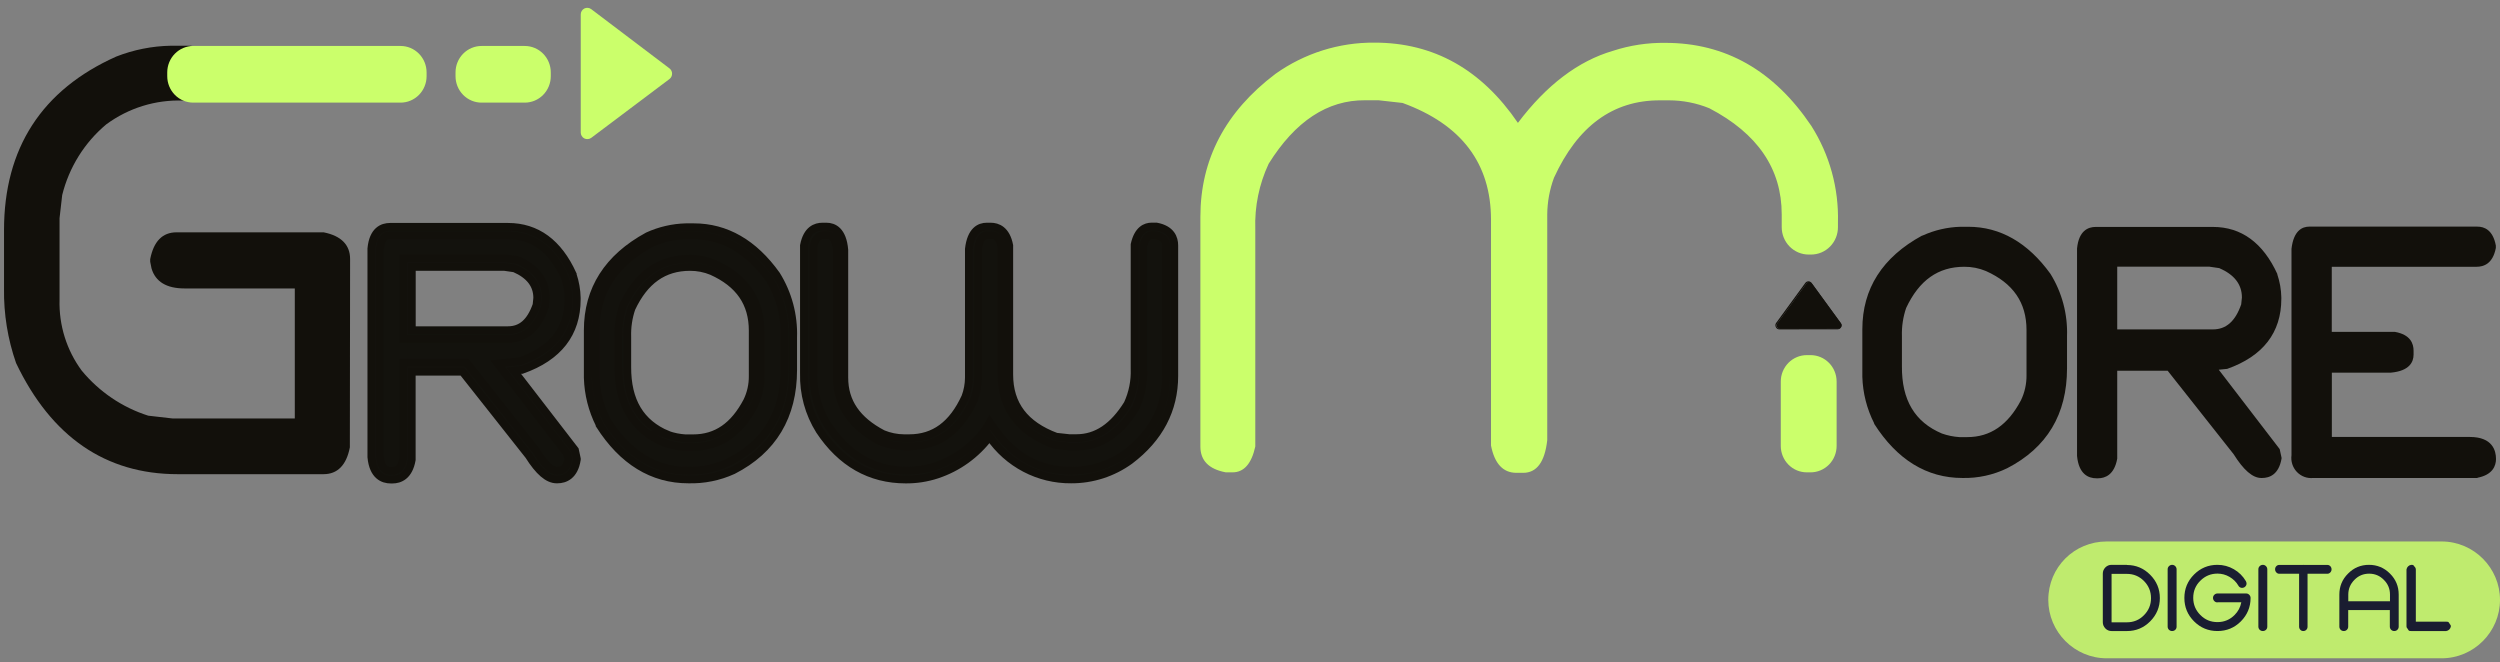 <?xml version="1.0" encoding="UTF-8"?> <svg xmlns="http://www.w3.org/2000/svg" width="321" height="85" viewBox="0 0 321 85" fill="none"><rect x="0" y="0" width="321" height="85" fill="#808080" stroke="none"/><path d="M50.084 29.668H65.227C68.682 29.668 71.286 31.584 73.04 35.416C73.342 36.309 73.508 37.244 73.532 38.188V38.382C73.532 42.499 71.316 45.342 66.884 46.912L64.876 47.105L73.281 58.01L73.472 58.907C73.264 60.266 72.612 60.945 71.514 60.945H71.413C70.499 60.945 69.405 59.987 68.29 58.071L59.594 47.065H52.263V58.866C52.022 60.225 51.353 60.905 50.255 60.905H50.064C48.909 60.905 48.256 60.11 48.106 58.53V31.859C48.367 30.422 48.989 29.668 50.084 29.668ZM52.323 33.745V42.917H65.217C67.172 42.917 68.571 41.694 69.415 39.248L69.515 38.229C69.515 36.191 68.411 34.794 66.192 33.867L64.826 33.673H52.323V33.745Z" fill="#13120D" stroke="#12100B" stroke-miterlimit="10"></path><path d="M71.574 61.557H71.474C70.349 61.557 69.184 60.538 67.899 58.499L59.383 47.727H52.866V59.039C52.494 61.139 51.309 61.577 50.376 61.577H50.185C49.181 61.577 47.905 61.078 47.684 58.693V31.91C47.905 29.607 49.11 29.128 50.084 29.128H65.228C68.893 29.128 71.695 31.166 73.543 35.243V35.304C73.861 36.253 74.034 37.247 74.055 38.249V38.443C74.055 42.805 71.695 45.842 67.025 47.493H66.965L65.961 47.595L73.824 57.786L74.065 58.907V59.009C73.743 61.078 72.538 61.557 71.574 61.557ZM51.781 46.565H59.916L68.813 57.837C70.198 60.11 71.072 60.446 71.474 60.446H71.574C72.106 60.446 72.739 60.273 72.97 58.938L72.829 58.275L63.892 46.678L66.774 46.382C70.962 44.884 72.99 42.305 72.99 38.402V38.209C72.97 37.331 72.817 36.461 72.538 35.63C70.861 32.002 68.521 30.229 65.228 30.229H50.084C49.743 30.229 48.95 30.229 48.779 31.981V58.601C48.939 60.242 49.612 60.456 50.185 60.456H50.376C50.898 60.456 51.52 60.273 51.781 58.877V46.565V46.565ZM65.228 43.508H51.781V33.174H64.916L66.352 33.378H66.413C68.843 34.397 70.078 36.038 70.078 38.249V38.3L69.978 39.319V39.38C69.014 42.152 67.427 43.508 65.228 43.508V43.508ZM52.876 42.397H65.228C66.925 42.397 68.12 41.378 68.893 39.156L68.983 38.26C68.983 36.537 67.979 35.294 66.061 34.458L64.796 34.275H52.876V42.397Z" fill="#13120D" stroke="#12100B" stroke-miterlimit="10"></path><path d="M88.083 29.668H89.088C93.044 29.668 96.432 31.618 99.25 35.518C100.669 37.834 101.369 40.529 101.259 43.253V47.422C101.259 53.163 98.785 57.293 93.838 59.814C92.129 60.638 90.255 61.046 88.365 61.006C83.933 61.006 80.284 58.758 77.419 54.26C76.514 52.479 76.013 50.515 75.953 48.512V42.397C75.953 37.356 78.426 33.49 83.374 30.799C84.852 30.101 86.454 29.716 88.083 29.668V29.668ZM79.98 43.253V47.116C79.98 51.709 81.837 54.766 85.553 56.288C86.34 56.566 87.161 56.734 87.993 56.787H88.997C92.171 56.787 94.644 55.089 96.418 51.692C96.946 50.612 97.214 49.421 97.202 48.216V42.366C97.202 38.616 95.344 35.898 91.628 34.213C90.672 33.817 89.648 33.616 88.616 33.622C85.034 33.622 82.356 35.508 80.582 39.279C80.139 40.554 79.935 41.902 79.98 43.253V43.253Z" fill="#13120D" stroke="#12100B" stroke-miterlimit="10"></path><path d="M88.384 61.557C83.775 61.557 79.939 59.203 76.986 54.566V54.504C76.048 52.646 75.53 50.599 75.47 48.512V42.397C75.47 37.159 78.061 33.092 83.182 30.31C84.725 29.606 86.391 29.221 88.083 29.179H89.087C93.204 29.179 96.779 31.217 99.692 35.294C101.188 37.694 101.936 40.496 101.84 43.335V47.503C101.84 53.434 99.24 57.776 94.118 60.395C92.317 61.215 90.357 61.612 88.384 61.557V61.557ZM77.91 53.985C80.692 58.326 84.116 60.446 88.374 60.446C90.181 60.485 91.972 60.098 93.606 59.315C98.396 56.869 100.726 52.976 100.726 47.421V43.253C100.82 40.638 100.141 38.054 98.778 35.834C96.086 32.104 92.813 30.218 89.067 30.218H88.063C86.528 30.253 85.015 30.6 83.614 31.237C78.824 33.846 76.494 37.485 76.494 42.336V48.451C76.553 50.367 77.037 52.244 77.91 53.944V53.985ZM88.956 57.388H87.952C87.066 57.339 86.19 57.164 85.351 56.869H85.301C81.385 55.228 79.396 51.956 79.396 47.136V43.273C79.355 41.887 79.567 40.505 80.019 39.197V39.197C81.867 35.233 84.729 33.225 88.525 33.225C89.634 33.217 90.734 33.435 91.758 33.867V33.867C95.675 35.63 97.653 38.535 97.653 42.509V48.359C97.666 49.649 97.377 50.924 96.809 52.079V52.079C95.002 55.584 92.341 57.388 88.966 57.388H88.956ZM85.723 55.819C86.452 56.075 87.212 56.229 87.982 56.278H88.987C91.999 56.278 94.239 54.718 95.926 51.518C96.412 50.517 96.659 49.414 96.649 48.298V42.448C96.649 38.911 94.931 36.415 91.407 34.825C90.514 34.455 89.559 34.268 88.595 34.274C85.221 34.274 82.76 36.017 81.084 39.594C80.686 40.767 80.502 42.003 80.541 43.243V47.105C80.521 51.498 82.228 54.341 85.733 55.819H85.723Z" fill="#13120D" stroke="#12100B" stroke-miterlimit="10"></path><path d="M105.576 29.668H106.068C107.072 29.668 107.685 30.494 107.826 32.145V48.451C107.826 51.773 109.583 54.351 113.098 56.186C114.029 56.569 115.024 56.77 116.03 56.777H116.713C120.14 56.777 122.715 54.892 124.435 51.121C124.751 50.263 124.917 49.356 124.927 48.441V32.032C125.108 30.442 125.69 29.648 126.685 29.648H127.177C128.181 29.648 128.773 30.31 129.034 31.686V48.145C129.034 52.262 131.183 55.105 135.481 56.675L137.239 56.869H138.243C140.994 56.869 143.338 55.316 145.272 52.211C145.979 50.73 146.323 49.097 146.277 47.452V31.523C146.558 30.269 147.11 29.637 147.933 29.637H148.426C149.661 29.872 150.283 30.493 150.283 31.523V48.277C150.283 52.456 148.459 55.928 144.81 58.693C142.692 60.197 140.165 60.995 137.58 60.976C133.282 60.976 129.798 59.026 127.126 55.126C125.435 57.594 123 59.44 120.187 60.385C118.959 60.789 117.673 60.989 116.381 60.976C112.003 60.976 108.452 58.958 105.727 54.922C104.393 52.827 103.71 50.373 103.768 47.88V31.574C103.979 30.33 104.602 29.668 105.576 29.668Z" fill="#13120D" stroke="#12100B" stroke-miterlimit="10"></path><path d="M137.53 61.557C135.477 61.575 133.45 61.085 131.625 60.13C129.8 59.174 128.232 57.782 127.056 56.074C125.345 58.358 122.987 60.058 120.298 60.945C119.001 61.37 117.644 61.58 116.281 61.567C111.732 61.567 107.997 59.447 105.235 55.279C103.858 53.084 103.159 50.522 103.227 47.921V31.523C103.618 29.485 104.743 29.097 105.617 29.097H106.109C107.043 29.097 108.197 29.617 108.408 32.083V48.491C108.408 51.61 110.025 53.974 113.359 55.717C114.217 56.071 115.134 56.258 116.06 56.267H116.743C119.957 56.267 122.317 54.535 123.953 50.958C124.246 50.169 124.399 49.334 124.405 48.491V31.971C124.676 29.597 125.801 29.097 126.705 29.097H127.197C128.071 29.097 129.205 29.515 129.587 31.523V48.094C129.587 51.967 131.595 54.576 135.612 56.074L137.279 56.257H138.223C140.794 56.257 142.943 54.82 144.781 51.875C145.428 50.474 145.738 48.937 145.684 47.391V31.4C146.106 29.485 147.11 29.087 147.884 29.087H148.476C150.384 29.444 150.776 30.606 150.776 31.513V48.267C150.776 52.609 148.858 56.267 145.082 59.121C142.88 60.719 140.237 61.571 137.53 61.557V61.557ZM127.096 54.209L127.528 54.831C130.109 58.612 133.383 60.446 137.57 60.446C140.041 60.464 142.455 59.702 144.479 58.265C148.004 55.595 149.721 52.334 149.721 48.308V31.523C149.721 31.034 149.561 30.432 148.356 30.198H147.914C147.693 30.198 147.12 30.198 146.799 31.594V47.401C146.86 49.13 146.516 50.848 145.795 52.415V52.415C143.786 55.676 141.236 57.338 138.293 57.338H137.289L135.462 57.134H135.401C130.882 55.483 128.593 52.435 128.593 48.084V31.676C128.322 30.361 127.749 30.188 127.287 30.188H126.795C126.524 30.188 125.791 30.188 125.58 32.043V48.471C125.576 49.45 125.399 50.419 125.058 51.335V51.335C123.24 55.299 120.479 57.307 116.844 57.307H116.161C115.087 57.296 114.024 57.082 113.028 56.675C109.332 54.749 107.454 51.977 107.454 48.451V32.145C107.274 30.198 106.53 30.198 106.239 30.198H105.747C105.275 30.198 104.743 30.371 104.442 31.686V47.89C104.386 50.275 105.037 52.621 106.309 54.627C108.941 58.53 112.274 60.426 116.502 60.426C117.736 60.436 118.964 60.244 120.137 59.855C122.84 58.929 125.175 57.141 126.795 54.759L127.096 54.209Z" fill="#13120D" stroke="#12100B" stroke-miterlimit="10"></path><path d="M251.688 29.668H252.692C256.628 29.668 259.996 31.608 262.794 35.487C264.208 37.79 264.908 40.471 264.802 43.182V47.319C264.802 53.027 262.342 57.134 257.422 59.641C255.722 60.457 253.859 60.861 251.979 60.823C247.574 60.823 243.945 58.588 241.093 54.117C240.192 52.346 239.694 50.392 239.637 48.4V42.285C239.637 37.271 242.097 33.425 247.018 30.748C248.488 30.075 250.076 29.707 251.688 29.668ZM243.654 43.172V47.014C243.654 51.579 245.498 54.637 249.187 56.186C249.971 56.461 250.789 56.626 251.617 56.675H252.621C255.775 56.675 258.245 55.004 260.002 51.651C260.527 50.578 260.792 49.394 260.776 48.196V42.377C260.776 38.647 258.931 35.953 255.243 34.295C254.287 33.896 253.263 33.695 252.23 33.704C248.662 33.704 246.007 35.576 244.267 39.319C243.82 40.552 243.602 41.858 243.624 43.172H243.654Z" fill="#12100B"></path><path d="M251.979 61.373C247.4 61.373 243.584 59.029 240.642 54.413V54.351C239.704 52.504 239.186 50.467 239.125 48.389V42.275C239.125 37.067 241.706 33.021 246.798 30.249H246.848C248.385 29.548 250.044 29.164 251.728 29.118H252.732C256.83 29.118 260.384 31.156 263.277 35.161C264.76 37.551 265.502 40.338 265.406 43.161V47.299C265.406 53.2 262.825 57.49 257.723 60.12C255.932 60.989 253.964 61.418 251.979 61.373ZM241.576 53.842C244.337 58.163 247.742 60.262 251.979 60.262C253.775 60.299 255.555 59.915 257.181 59.142C261.941 56.706 264.21 52.843 264.21 47.309V43.172C264.304 40.574 263.629 38.008 262.272 35.803C259.591 32.104 256.348 30.218 252.612 30.218H251.608C250.08 30.258 248.575 30.604 247.179 31.237C242.419 33.836 240.15 37.444 240.15 42.275V48.389C240.212 50.293 240.7 52.157 241.576 53.842V53.842ZM252.562 57.236H251.557C250.674 57.186 249.802 57.011 248.967 56.716V56.716C245.07 55.085 243.092 51.824 243.092 47.034V43.192C243.049 41.806 243.26 40.423 243.715 39.115C245.552 35.171 248.404 33.174 252.18 33.174C253.285 33.169 254.38 33.383 255.404 33.806V33.806C259.29 35.559 261.268 38.443 261.268 42.397V48.216C261.278 49.498 260.993 50.765 260.435 51.916C258.567 55.442 255.916 57.236 252.562 57.236ZM249.348 55.666C250.071 55.921 250.824 56.075 251.588 56.125H252.592C255.554 56.125 257.814 54.576 259.491 51.396C259.97 50.4 260.214 49.304 260.204 48.196V42.377C260.204 38.861 258.497 36.374 255.002 34.804C254.117 34.434 253.168 34.247 252.21 34.254C248.856 34.254 246.416 35.987 244.749 39.544C244.351 40.709 244.167 41.939 244.207 43.172V47.014C244.167 51.365 245.864 54.199 249.348 55.666Z" fill="#12100B"></path><path d="M269.071 29.668H284.135C287.569 29.668 290.16 31.574 291.907 35.386C292.206 36.276 292.369 37.207 292.389 38.147V38.341C292.389 42.417 290.187 45.244 285.781 46.82L283.843 47.014L292.198 57.857L292.389 58.744C292.178 60.12 291.536 60.782 290.451 60.782H290.351C289.447 60.782 288.413 59.834 287.238 57.918L278.591 46.973H271.301V58.703C271.06 60.079 270.407 60.741 269.363 60.741H269.172C268.017 60.741 267.374 59.957 267.234 58.377V31.88C267.374 30.422 267.987 29.668 269.071 29.668ZM271.311 33.745V42.917H284.135C286.083 42.917 287.469 41.704 288.312 39.268L288.412 38.249C288.412 36.279 287.311 34.832 285.109 33.908L283.753 33.714L271.311 33.745Z" fill="#12100B"></path><path d="M290.451 61.373H290.351C289.236 61.373 288.071 60.354 286.796 58.316L278.331 47.605H271.853V58.887C271.482 60.976 270.297 61.414 269.373 61.414H269.182C268.178 61.414 266.913 60.915 266.692 58.54V31.91C266.913 29.617 268.118 29.138 269.082 29.138H284.145C287.79 29.138 290.572 31.176 292.41 35.182V35.243C292.729 36.188 292.902 37.178 292.922 38.178V38.371C292.922 42.703 290.572 45.74 285.953 47.37H285.892L284.888 47.472L292.711 57.664L292.952 58.775V58.877C292.6 60.935 291.405 61.373 290.451 61.373ZM270.759 46.463H278.853L287.7 57.674C289.086 59.936 289.949 60.273 290.341 60.273H290.441C290.963 60.273 291.596 60.099 291.827 58.775L291.687 58.112L282.799 46.575L285.661 46.28C289.819 44.792 291.837 42.203 291.837 38.351V38.157C291.817 37.286 291.665 36.423 291.385 35.599C289.718 31.992 287.369 30.229 284.125 30.229H269.062C268.72 30.229 267.937 30.229 267.766 31.971V58.469C267.927 60.099 268.59 60.303 269.162 60.303H269.353C269.865 60.303 270.488 60.12 270.749 58.734V46.504L270.759 46.463ZM284.135 43.406H270.759V33.154H283.814L285.24 33.357H285.3C287.72 34.377 288.945 35.997 288.945 38.208V38.26L288.845 39.279V39.34C287.911 42.081 286.324 43.437 284.135 43.437V43.406ZM271.853 42.295H284.135C285.822 42.295 287.007 41.276 287.77 39.085L287.861 38.198C287.861 36.486 286.856 35.253 284.958 34.428L283.703 34.244H271.853V42.295V42.295Z" fill="#12100B"></path><path d="M296.617 29.668H318.187C319.192 29.668 319.804 30.331 320.035 31.645V31.747C319.774 33.062 319.131 33.724 318.097 33.724H298.957V43.192H307.503C308.798 43.426 309.441 44.048 309.441 45.067V45.556C309.441 46.576 308.627 47.187 307.01 47.33H298.977V56.696H317.243C319.121 56.696 320.065 57.45 320.065 58.968C320.065 59.987 319.412 60.558 318.127 60.843H297.139C295.653 60.843 294.9 60.059 294.9 58.479V32.053C295 30.504 295.613 29.668 296.617 29.668Z" fill="#12100B"></path><path d="M318.097 61.373H297.009C296.625 61.412 296.238 61.363 295.876 61.228C295.514 61.093 295.187 60.877 294.919 60.595C294.651 60.314 294.45 59.974 294.33 59.603C294.21 59.231 294.175 58.836 294.227 58.448V31.951C294.498 29.587 295.623 29.098 296.516 29.098H318.087C318.981 29.098 320.095 29.515 320.467 31.533V31.839C320.075 33.877 318.9 34.254 317.986 34.254H299.399V42.611H307.502C309.511 42.968 309.903 44.119 309.903 45.037V45.526C309.903 46.463 309.39 47.635 306.98 47.849H299.409V56.105H317.123C320.055 56.105 320.487 57.878 320.487 58.927C320.487 59.794 320.075 60.966 318.107 61.343L318.097 61.373ZM295.372 32.063V58.459C295.372 59.733 295.874 60.273 297.059 60.273H317.986C319.442 59.947 319.442 59.254 319.442 58.958C319.442 58.163 319.181 57.246 317.173 57.246H298.364V46.81H306.95C308.858 46.627 308.858 45.872 308.858 45.587V45.098C308.858 44.609 308.697 44.017 307.412 43.783H298.374V33.204H318.057C318.569 33.204 319.181 33.031 319.453 31.737C319.211 30.443 318.639 30.28 318.157 30.28H296.617C296.306 30.218 295.613 30.218 295.372 32.063V32.063Z" fill="#12100B"></path><path d="M44.952 33.255C44.952 31.441 43.807 30.28 41.558 29.831H22.659C20.861 29.831 19.727 30.993 19.285 33.276V33.612L19.456 34.468C19.958 36.17 21.384 37.036 23.693 37.036H37.852V53.73H22.147L19.034 53.373C15.703 52.314 12.741 50.309 10.498 47.595C8.558 44.973 7.552 41.761 7.646 38.484V28.017L7.987 25.041C8.871 21.483 10.852 18.305 13.641 15.971C16.506 13.86 19.985 12.784 23.523 12.914H23.733C23.416 12.601 23.164 12.227 22.992 11.814C22.819 11.401 22.73 10.957 22.729 10.508V8.929C22.728 8.29 22.904 7.664 23.238 7.123C23.572 6.582 24.05 6.148 24.617 5.871H21.946C19.54 5.913 17.16 6.386 14.916 7.267C5.366 11.538 0.516 19.039 0.516 29.546V37.047C0.468 40.304 0.991 43.545 2.063 46.616C6.582 56.084 13.561 60.884 22.809 60.884H41.548C43.336 60.884 44.48 59.722 44.922 57.44L44.952 33.255Z" fill="#12100B"></path><path d="M51.43 13.178H24.818C23.931 13.178 23.081 12.821 22.454 12.184C21.827 11.548 21.474 10.685 21.474 9.785V9.295C21.474 8.395 21.827 7.532 22.454 6.896C23.081 6.259 23.931 5.902 24.818 5.902H51.43C52.316 5.902 53.167 6.259 53.794 6.896C54.421 7.532 54.774 8.395 54.774 9.295V9.785C54.774 10.685 54.421 11.548 53.794 12.184C53.167 12.821 52.316 13.178 51.43 13.178Z" fill="#CBFF6B"></path><path d="M67.377 13.178H61.834C60.947 13.178 60.096 12.821 59.469 12.184C58.842 11.548 58.49 10.685 58.49 9.785V9.295C58.49 8.395 58.842 7.532 59.469 6.896C60.096 6.259 60.947 5.902 61.834 5.902H67.377C68.264 5.902 69.114 6.259 69.741 6.896C70.368 7.532 70.721 8.395 70.721 9.295V9.785C70.721 10.685 70.368 11.548 69.741 12.184C69.114 12.821 68.264 13.178 67.377 13.178Z" fill="#CBFF6B"></path><path d="M74.567 13.953V17.01C74.567 17.169 74.61 17.324 74.691 17.459C74.773 17.594 74.89 17.703 75.029 17.775C75.169 17.844 75.325 17.874 75.48 17.861C75.636 17.849 75.785 17.794 75.912 17.703L85.954 10.152C86.059 10.072 86.144 9.969 86.204 9.851C86.263 9.732 86.294 9.602 86.296 9.469C86.298 9.334 86.267 9.201 86.208 9.08C86.149 8.96 86.062 8.855 85.954 8.776L75.912 1.173C75.787 1.079 75.638 1.021 75.482 1.007C75.326 0.992 75.169 1.021 75.029 1.091C74.89 1.163 74.773 1.272 74.691 1.407C74.61 1.542 74.567 1.697 74.567 1.856V13.953Z" fill="#CBFF6B"></path><path d="M234.476 42.224H236.023C236.101 42.224 236.178 42.202 236.246 42.16C236.313 42.119 236.368 42.06 236.404 41.989C236.446 41.922 236.468 41.845 236.468 41.765C236.468 41.686 236.446 41.608 236.404 41.541L232.638 36.374C232.599 36.319 232.548 36.275 232.489 36.244C232.429 36.213 232.364 36.197 232.297 36.197C232.23 36.197 232.165 36.213 232.105 36.244C232.046 36.275 231.995 36.319 231.956 36.374L228.18 41.551C228.141 41.619 228.121 41.697 228.121 41.775C228.121 41.854 228.141 41.931 228.18 42C228.216 42.07 228.271 42.129 228.338 42.171C228.406 42.212 228.483 42.234 228.561 42.234H234.587L234.476 42.224Z" fill="#12100B"></path><path d="M228.461 42.295C228.371 42.296 228.282 42.271 228.205 42.222C228.129 42.173 228.068 42.103 228.029 42.02C227.982 41.942 227.957 41.852 227.957 41.76C227.957 41.668 227.982 41.578 228.029 41.5L231.805 36.323C231.851 36.261 231.91 36.211 231.978 36.175C232.046 36.14 232.12 36.121 232.197 36.119C232.273 36.118 232.349 36.136 232.417 36.172C232.485 36.207 232.544 36.259 232.588 36.323L236.354 41.49C236.408 41.564 236.44 41.652 236.448 41.743C236.455 41.835 236.438 41.927 236.398 42.009C236.357 42.091 236.295 42.16 236.218 42.209C236.141 42.258 236.053 42.284 235.962 42.285H234.426L228.461 42.295ZM232.237 36.252C232.18 36.251 232.123 36.265 232.073 36.292C232.022 36.318 231.978 36.357 231.946 36.405L228.17 41.582C228.132 41.637 228.11 41.702 228.105 41.769C228.1 41.837 228.113 41.904 228.143 41.965C228.173 42.025 228.218 42.076 228.274 42.113C228.33 42.149 228.394 42.17 228.461 42.173H236.003C236.069 42.172 236.135 42.153 236.192 42.117C236.248 42.081 236.294 42.03 236.324 41.969C236.358 41.91 236.377 41.844 236.377 41.775C236.377 41.707 236.358 41.64 236.324 41.582L232.558 36.415C232.525 36.367 232.482 36.328 232.431 36.302C232.38 36.275 232.324 36.261 232.267 36.262L232.237 36.252Z" fill="#12100B"></path><path d="M232.568 16.154C227.781 9.048 221.532 5.498 213.819 5.504C211.544 5.472 209.278 5.817 207.111 6.524C202.646 7.828 198.575 10.913 194.9 15.777C190.214 8.908 184.078 5.474 176.493 5.474C171.94 5.435 167.489 6.838 163.76 9.489C157.339 14.347 154.129 20.462 154.129 27.834V57.338C154.129 59.142 155.224 60.242 157.393 60.65H158.257C159.723 60.65 160.697 59.539 161.179 57.338V29.403C161.083 26.511 161.671 23.639 162.896 21.026C166.31 15.556 170.438 12.839 175.278 12.873H176.995L180.088 13.219C187.66 15.978 191.446 20.982 191.446 28.231V57.215C191.908 59.539 192.992 60.711 194.709 60.711H195.573C197.32 60.711 198.351 59.315 198.666 56.522V27.538C198.679 25.929 198.972 24.335 199.529 22.83C202.569 16.192 207.098 12.876 213.116 12.883H214.321C216.09 12.887 217.842 13.233 219.483 13.902C225.676 17.136 228.772 21.675 228.772 27.518V29.169C228.772 30.101 229.137 30.996 229.787 31.655C230.436 32.314 231.318 32.685 232.236 32.685H232.528C232.983 32.686 233.434 32.596 233.855 32.42C234.276 32.244 234.658 31.985 234.98 31.658C235.302 31.331 235.558 30.943 235.731 30.516C235.905 30.088 235.993 29.631 235.992 29.169V28.567C236.113 24.174 234.919 19.846 232.568 16.154V16.154Z" fill="#CBFF6B"></path><path d="M228.652 57.256V48.991C228.652 48.091 229.004 47.228 229.631 46.591C230.258 45.955 231.109 45.597 231.996 45.597H232.478C233.365 45.597 234.215 45.955 234.842 46.591C235.469 47.228 235.822 48.091 235.822 48.991V57.256C235.822 58.156 235.469 59.019 234.842 59.656C234.215 60.292 233.365 60.65 232.478 60.65H231.996C231.109 60.65 230.258 60.292 229.631 59.656C229.004 59.019 228.652 58.156 228.652 57.256V57.256Z" fill="#CBFF6B"></path><path opacity="0.84" d="M313.5 84.525H270.5C266.353 84.525 263 81.125 263 77.025C263 72.825 266.353 69.525 270.5 69.525H313.5C317.647 69.525 321 72.925 321 77.025C321 81.125 317.647 84.525 313.5 84.525Z" fill="#CBFF6B"></path><path d="M273.1 72.545C274.256 72.545 275.253 72.966 276.08 73.797C276.908 74.628 277.326 75.62 277.326 76.791C277.326 77.953 276.908 78.954 276.08 79.785C275.253 80.616 274.256 81.027 273.1 81.027H271.126C270.817 81.027 270.558 80.917 270.329 80.696V80.686C270.11 80.466 270 80.196 270 79.885V73.657C270 73.346 270.11 73.086 270.329 72.856C270.548 72.635 270.817 72.525 271.126 72.525H273.1V72.545ZM271.126 73.677V79.905H273.1C273.947 79.905 274.685 79.605 275.283 78.994C275.891 78.383 276.19 77.652 276.19 76.801C276.19 75.95 275.891 75.209 275.283 74.598C274.675 73.987 273.947 73.687 273.1 73.687H271.126V73.677Z" fill="#1A1D31"></path><path d="M279.474 80.462C279.474 80.621 279.421 80.76 279.304 80.866C279.198 80.972 279.059 81.025 278.9 81.025C278.741 81.025 278.613 80.972 278.496 80.866C278.39 80.76 278.326 80.621 278.326 80.462V73.099C278.326 72.939 278.379 72.812 278.496 72.695C278.603 72.589 278.741 72.525 278.9 72.525C279.059 72.525 279.187 72.578 279.304 72.695C279.41 72.801 279.474 72.939 279.474 73.099V80.462Z" fill="#1A1D31"></path><path d="M284.724 77.349C284.564 77.349 284.426 77.296 284.32 77.179C284.214 77.073 284.15 76.935 284.15 76.775C284.15 76.616 284.203 76.478 284.32 76.371C284.426 76.265 284.564 76.201 284.724 76.201H288.4C288.559 76.201 288.687 76.255 288.804 76.371C288.91 76.478 288.974 76.616 288.974 76.775C288.974 77.944 288.559 78.943 287.731 79.782C286.902 80.611 285.903 81.025 284.724 81.025C283.544 81.025 282.546 80.611 281.717 79.782C280.888 78.953 280.474 77.955 280.474 76.775C280.474 75.596 280.888 74.597 281.717 73.768C282.546 72.939 283.544 72.525 284.724 72.525C285.478 72.525 286.179 72.716 286.827 73.088C287.476 73.46 287.996 73.981 288.379 74.629C288.453 74.767 288.474 74.905 288.443 75.054C288.4 75.203 288.315 75.32 288.177 75.404C288.039 75.479 287.901 75.5 287.752 75.468C287.603 75.426 287.486 75.341 287.412 75.203C287.136 74.725 286.753 74.353 286.264 74.066C285.786 73.79 285.276 73.651 284.724 73.651C283.863 73.651 283.13 73.96 282.524 74.565C281.908 75.171 281.611 75.904 281.611 76.765C281.611 77.625 281.919 78.358 282.524 78.964C283.13 79.58 283.863 79.878 284.724 79.878C285.584 79.878 286.317 79.57 286.923 78.964C287.38 78.507 287.667 77.965 287.784 77.328H284.724V77.349Z" fill="#1A1D31"></path><path d="M291.121 80.462C291.121 80.621 291.068 80.76 290.951 80.866C290.845 80.972 290.707 81.025 290.548 81.025C290.388 81.025 290.261 80.972 290.144 80.866C290.038 80.76 289.974 80.621 289.974 80.462V73.099C289.974 72.939 290.027 72.812 290.144 72.695C290.25 72.589 290.388 72.525 290.548 72.525C290.707 72.525 290.834 72.578 290.951 72.695C291.058 72.801 291.121 72.939 291.121 73.099V80.462Z" fill="#1A1D31"></path><path d="M295.696 72.536C295.716 72.536 295.736 72.525 295.746 72.525C295.756 72.525 295.777 72.525 295.797 72.536H298.829C298.98 72.536 299.1 72.589 299.211 72.695C299.311 72.801 299.372 72.939 299.372 73.098C299.372 73.257 299.321 73.385 299.211 73.501C299.11 73.608 298.98 73.671 298.829 73.671H296.289V80.463C296.289 80.622 296.238 80.76 296.128 80.866C296.028 80.972 295.897 81.025 295.746 81.025C295.596 81.025 295.465 80.972 295.365 80.866C295.264 80.76 295.204 80.622 295.204 80.463V73.671H292.663C292.513 73.671 292.392 73.618 292.282 73.501C292.182 73.395 292.121 73.257 292.121 73.098C292.121 72.939 292.171 72.812 292.282 72.695C292.382 72.589 292.513 72.536 292.663 72.536H295.696Z" fill="#1A1D31"></path><path d="M306.874 78.336H301.51V80.463C301.51 80.624 301.45 80.754 301.34 80.865C301.231 80.975 301.101 81.025 300.941 81.025C300.791 81.025 300.651 80.975 300.541 80.865C300.431 80.754 300.372 80.614 300.372 80.463V76.349C300.372 75.295 300.741 74.392 301.49 73.649C302.229 72.897 303.129 72.525 304.177 72.525C305.226 72.525 306.125 72.897 306.874 73.649C307.624 74.392 307.993 75.295 307.993 76.349V80.463C307.993 80.624 307.933 80.754 307.823 80.865C307.713 80.975 307.574 81.025 307.424 81.025C307.274 81.025 307.134 80.975 307.024 80.865C306.914 80.754 306.854 80.614 306.854 80.463V78.336H306.874ZM301.51 77.202H306.874V76.349C306.874 75.606 306.615 74.974 306.085 74.452C305.566 73.92 304.936 73.659 304.197 73.659C303.458 73.659 302.829 73.92 302.309 74.452C301.78 74.984 301.52 75.616 301.52 76.349V77.202H301.51Z" fill="#1A1D31"></path><path d="M308.993 73.125C309.015 72.974 309.086 72.834 309.194 72.726C309.302 72.618 309.442 72.547 309.593 72.525C309.793 72.525 309.893 72.525 309.993 72.725C310.054 72.773 310.104 72.834 310.138 72.903C310.173 72.972 310.192 73.048 310.193 73.125V79.825H314.093C314.293 79.825 314.393 79.825 314.493 80.025C314.593 80.225 314.693 80.225 314.693 80.425C314.671 80.576 314.601 80.717 314.493 80.825C314.385 80.933 314.244 81.003 314.093 81.025H309.593C309.393 81.025 309.293 81.025 309.193 80.825C309.093 80.625 308.993 80.625 308.993 80.425V73.125V73.125Z" fill="#1A1D31"></path></svg> 